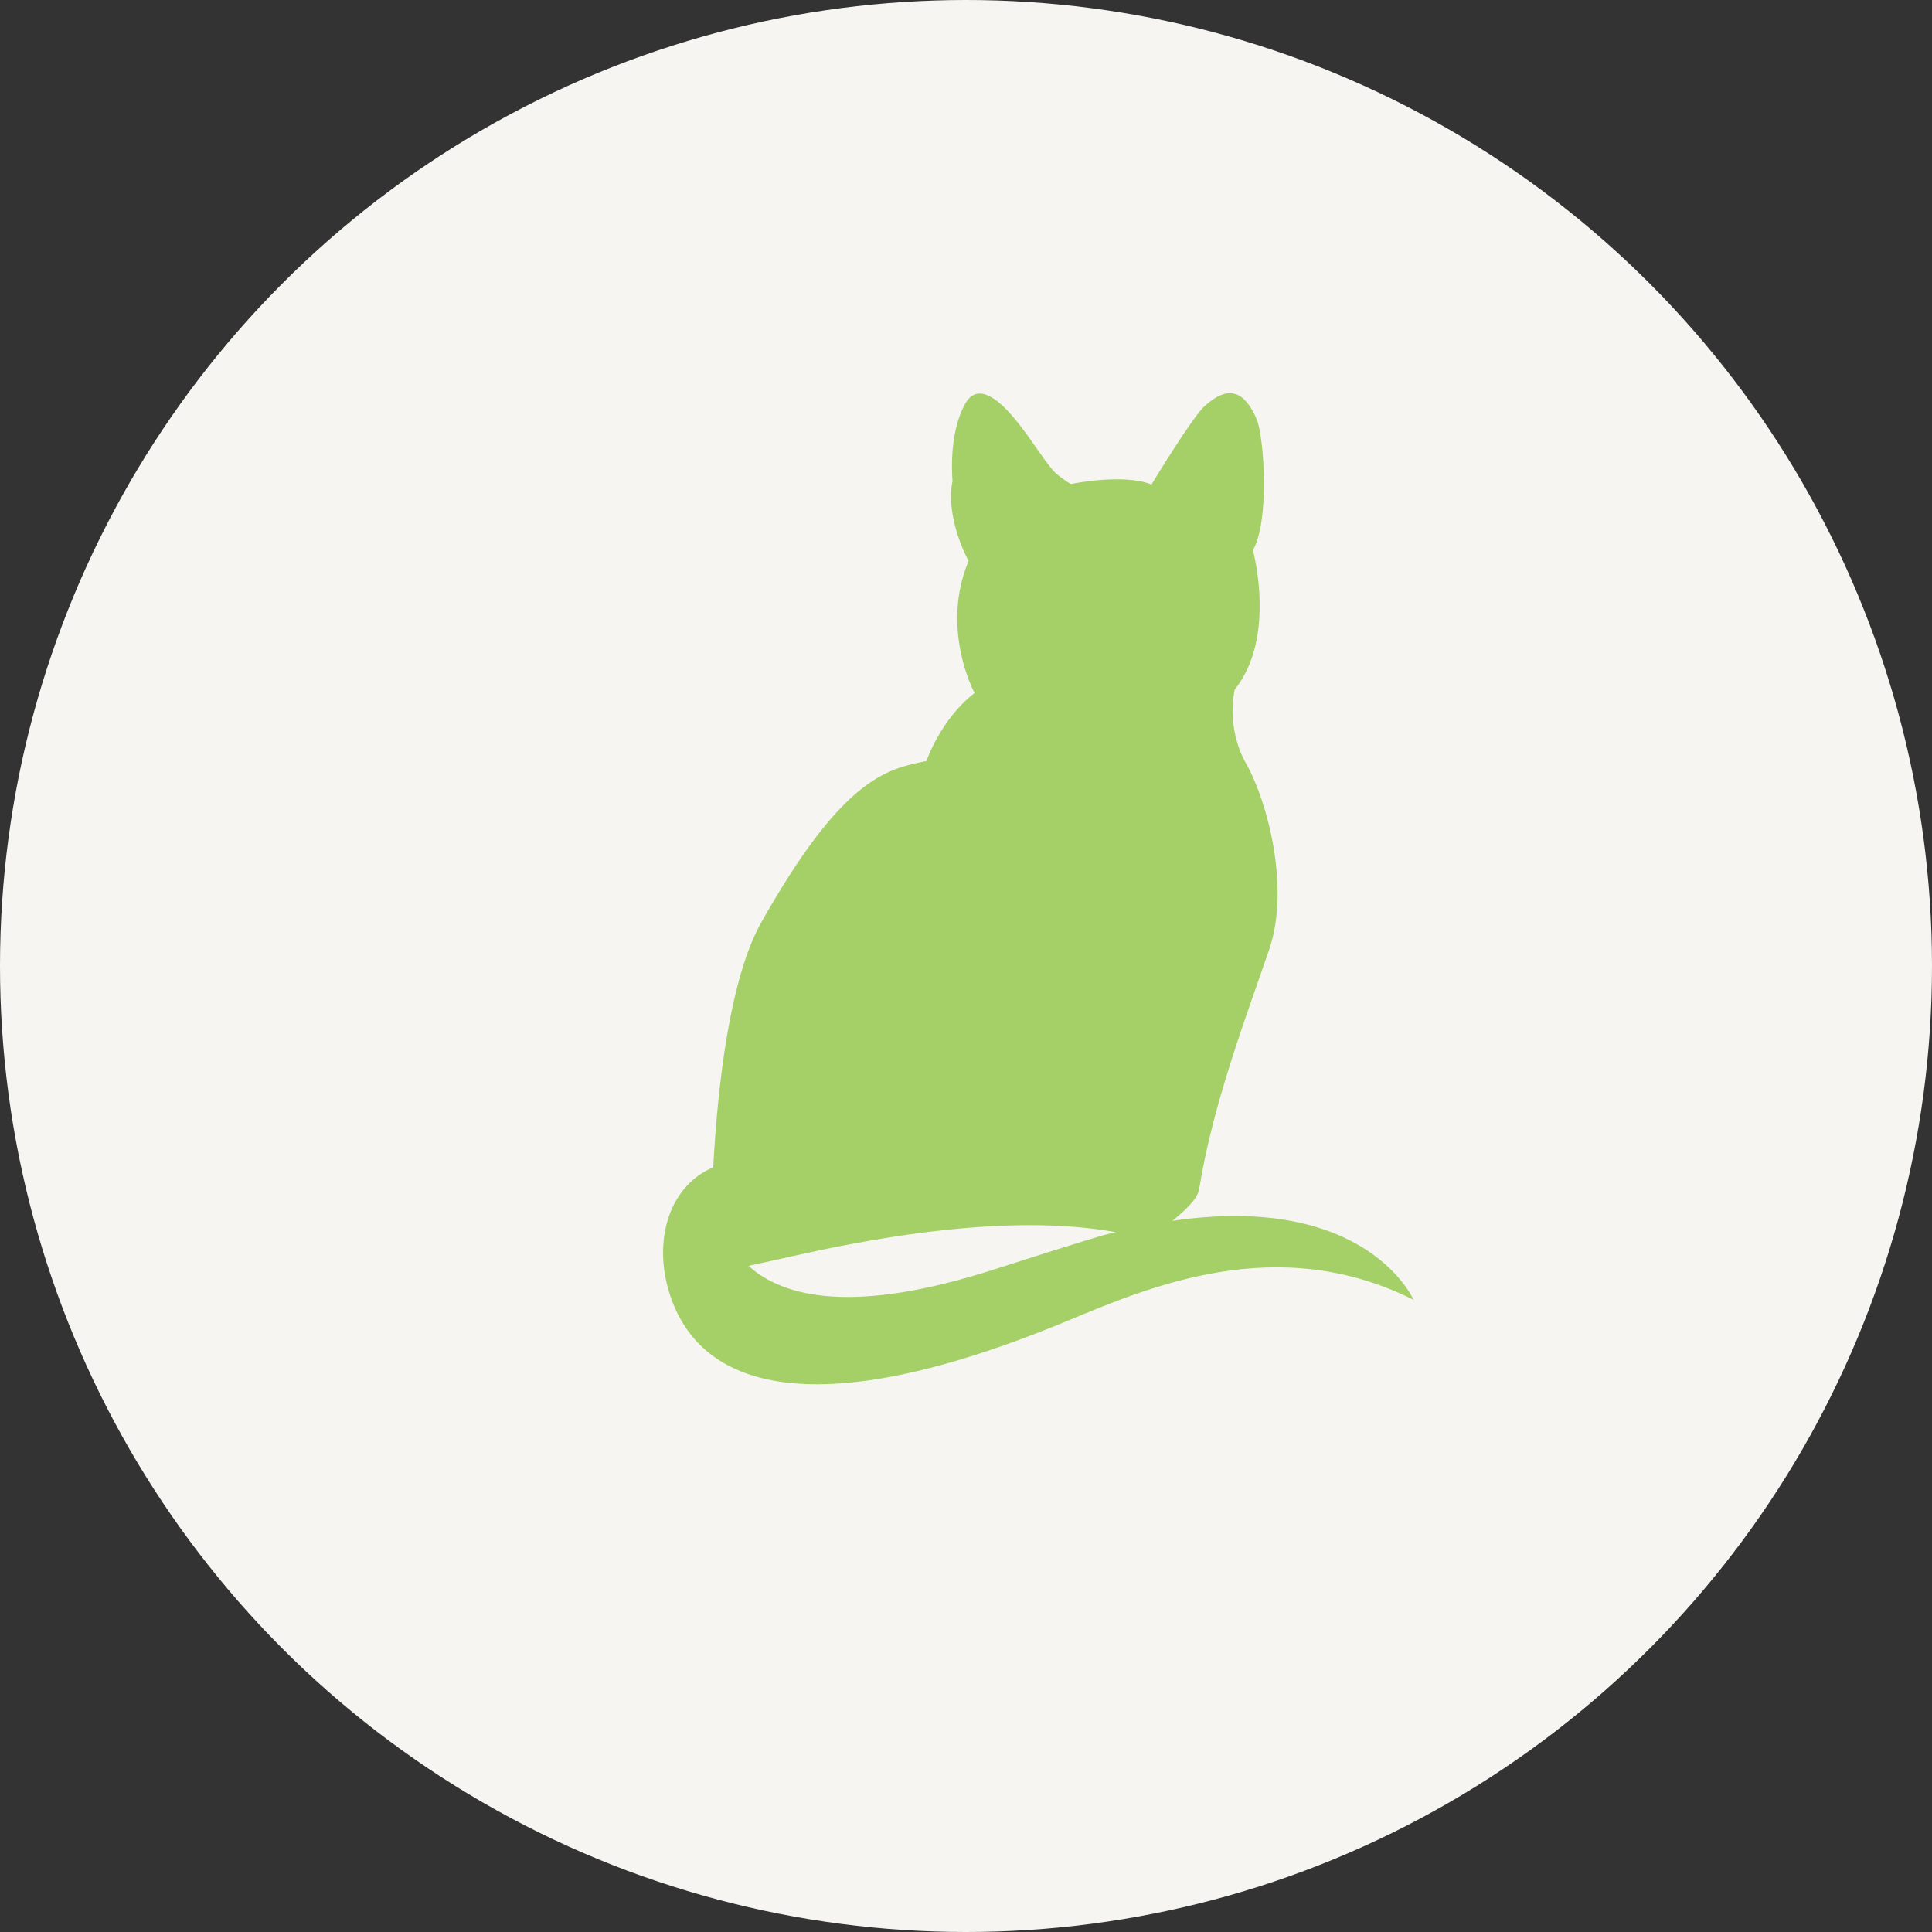 <?xml version="1.0" encoding="UTF-8"?><svg id="a" xmlns="http://www.w3.org/2000/svg" viewBox="0 0 300 300"><rect x="0" y="0" width="300" height="300" fill="#333333" stroke="none"/><defs><style>.c{fill:#f6f5f1;}.d{fill:#a4d067;}</style></defs><circle id="b" class="c" cx="150" cy="150" r="150"/><path class="d" d="M182.06,189.56c1.88-1.53,3.88-3.32,4.14-4.91,2.2-13.67,7.66-27.71,10.9-37.28,3.26-9.58-.33-23.03-3.57-28.74-3.25-5.68-1.8-11.56-1.8-11.56,6.54-8.13,2.82-21.63,2.82-21.63,2.63-4.6,1.74-17.52,.6-20.3-.41-1-.91-1.9-1.5-2.61-2.21-2.73-4.68-1.14-6.55,.48-1.88,1.63-8.3,12.22-8.3,12.22-4.37-1.77-12.53-.07-12.53-.07,0,0-1.39-.82-2.42-1.76-1.04-.96-3.79-5.17-4.84-6.52-1.04-1.35-6.44-9.01-9.13-4.2-2.7,4.8-1.97,12-1.97,12-1.18,5.83,2.49,12.43,2.49,12.43-4.44,10.59,.93,20.5,.93,20.5-5.27,4.06-7.47,10.56-7.47,10.56-6.08,1.24-12.92,2.46-25.66,25.08-4.88,8.69-6.77,25.33-7.45,38.01-7.16,3.04-9.47,11.98-6.57,20.25,2.95,8.4,13.53,23.53,61.55,3.6,12.8-5.32,32.7-13.86,53.77-3.27,0,0-7.22-16.69-37.43-12.27Zm-27.54,7.51c-21.86,7.06-32.83,4.45-38.29-.51,2.39-.5,4.66-1.02,6.77-1.49,23.2-5.24,39.18-5.74,50.22-3.74-.7,.17-1.39,.34-2.11,.53-4.89,1.47-10.38,3.21-16.59,5.21Z"/></svg>